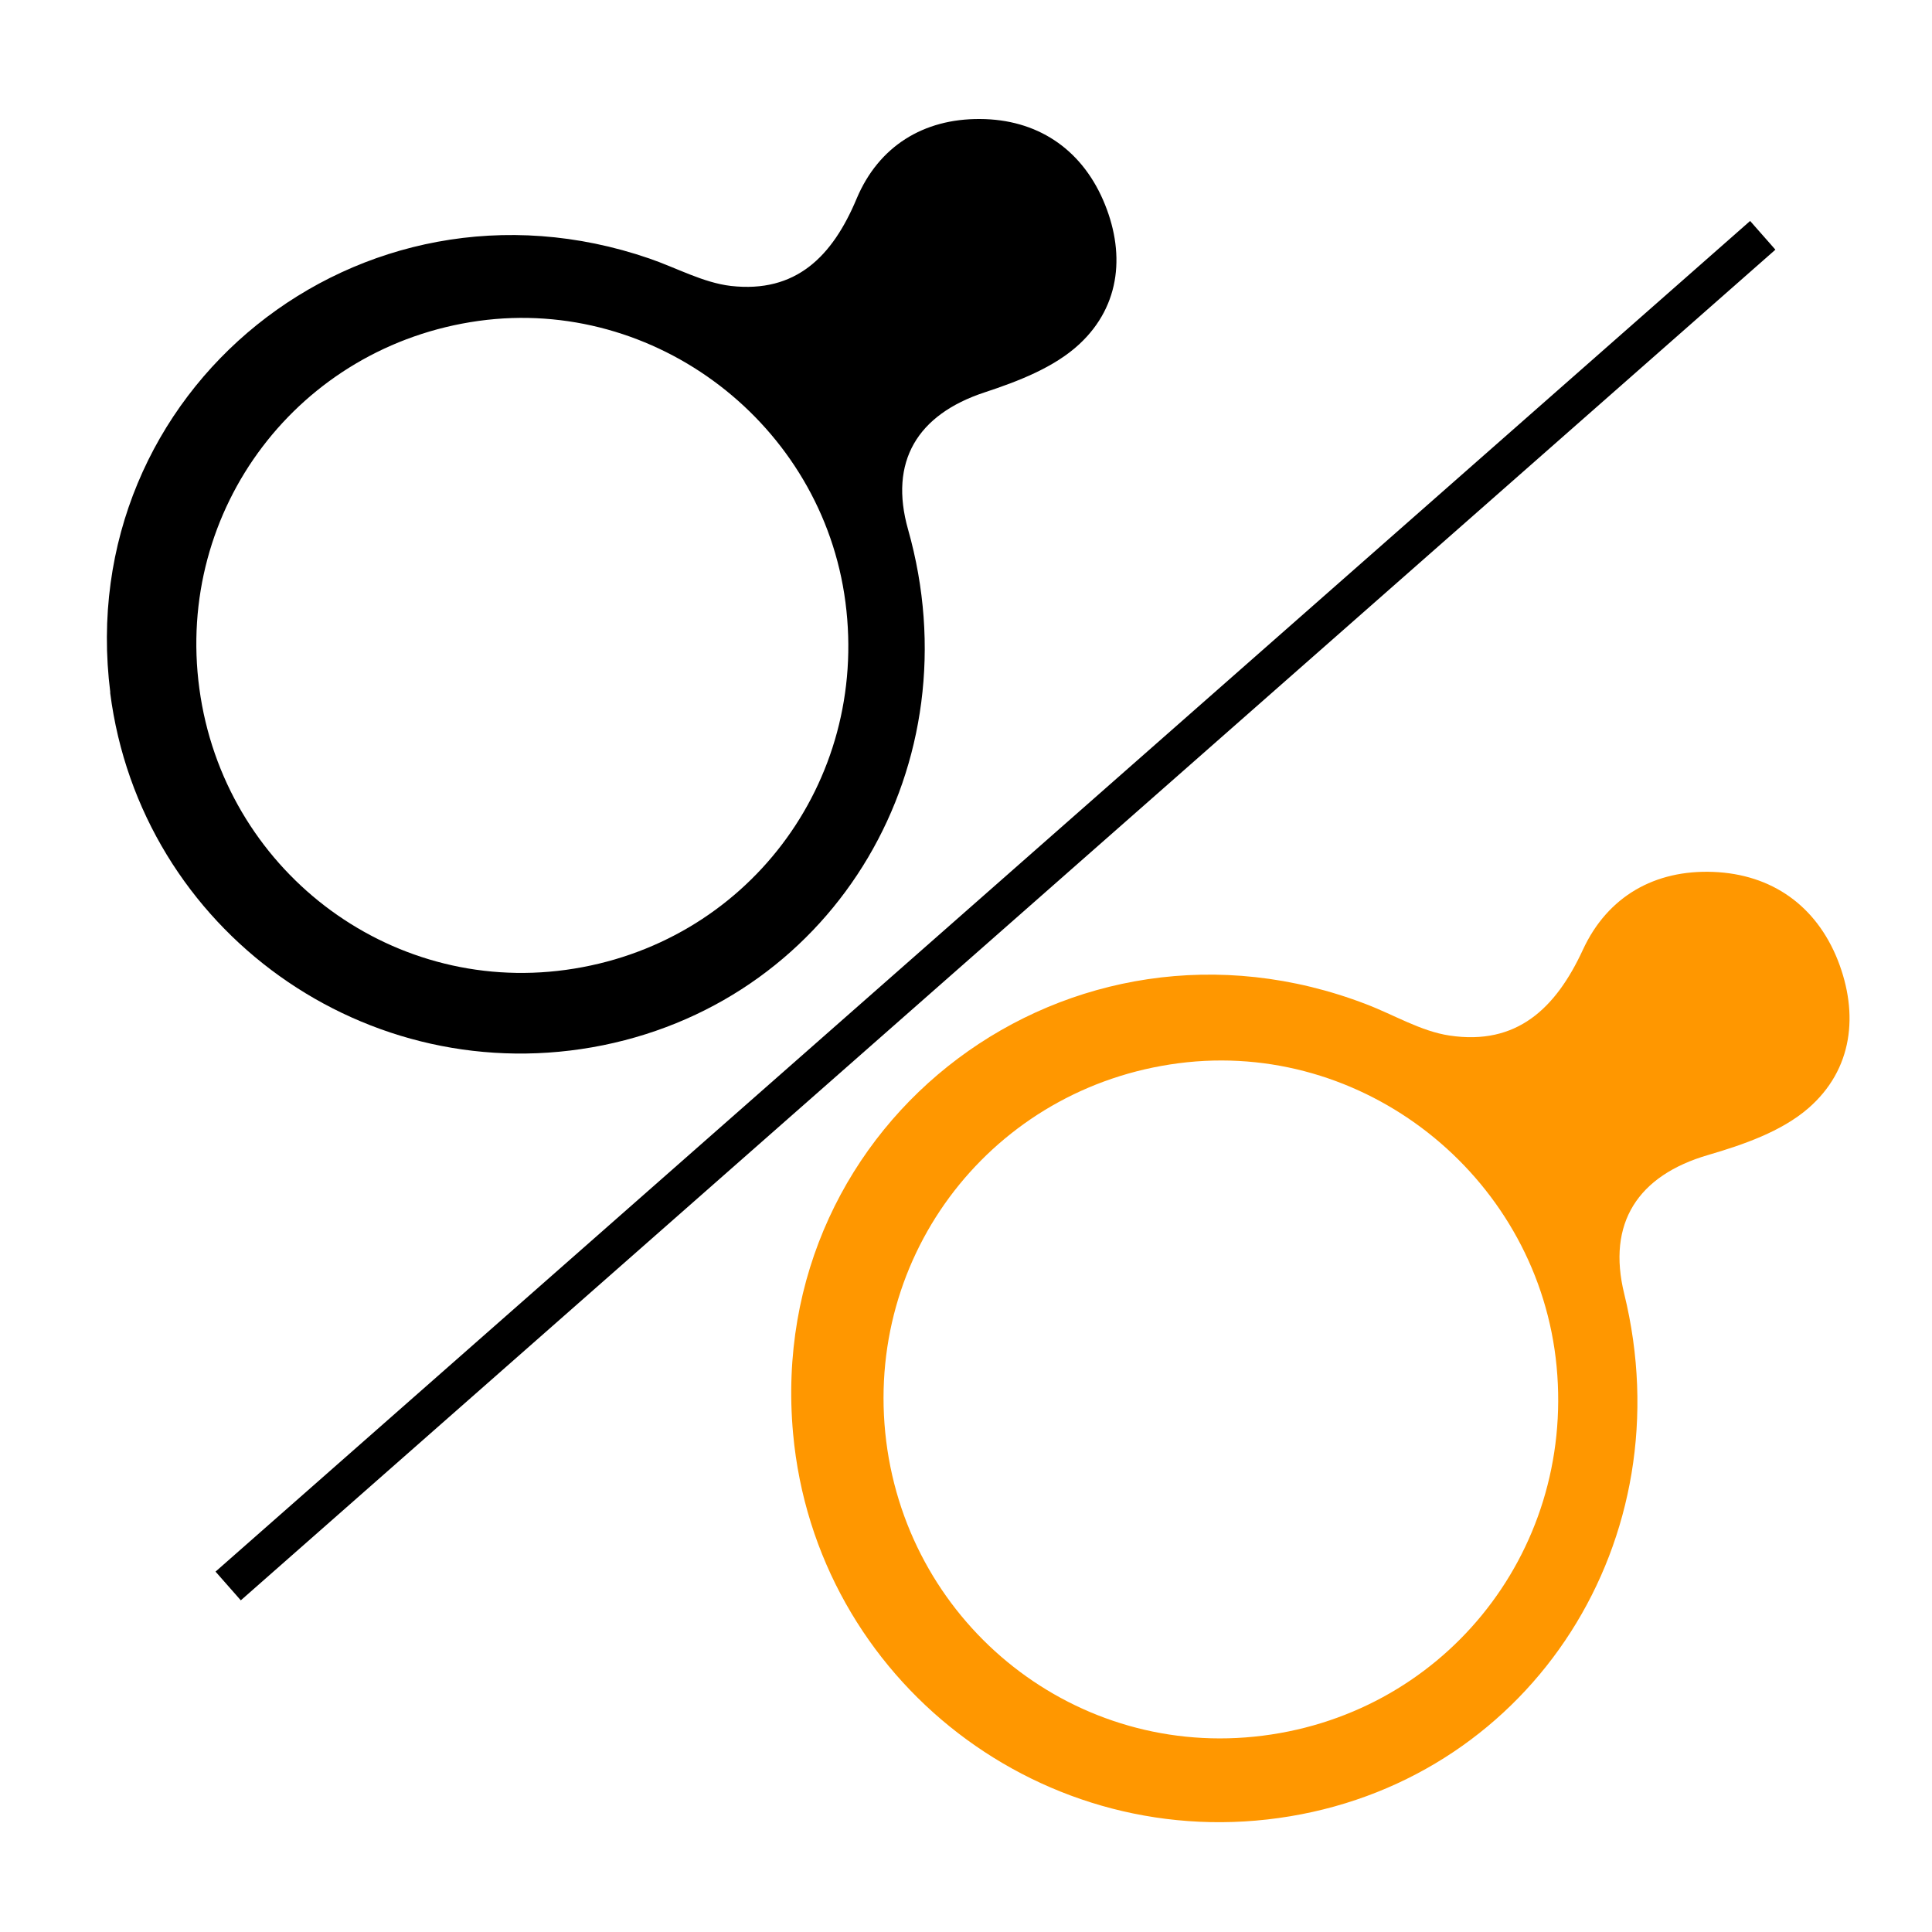<?xml version="1.0" encoding="UTF-8"?>
<svg id="Warstwa_1" xmlns="http://www.w3.org/2000/svg" width="352.8mm" height="352.8mm" version="1.1" viewBox="0 0 1000 1000">
  <!-- Generator: Adobe Illustrator 29.5.1, SVG Export Plug-In . SVG Version: 2.1.0 Build 141)  -->
  <defs>
    <style>
      .st0 {
        stroke: #000;
        stroke-miterlimit: 10;
        stroke-width: 19.8px;
      }

      .st1 {
        fill: #ff9700;
      }
    </style>
  </defs>
  <path d="M57.1,358.5C37.3,202.1,186.2,82.2,336.1,133.8c14,4.8,27.8,12.5,42.2,14.2,33.7,3.8,52.6-15.3,65.1-45.2,11.4-27.1,34.6-41.4,63.8-41.2,29.3.1,52,15.1,63.7,41.8,11.6,26.6,9.5,54.5-12.2,74.7-13,12.1-31.8,19.3-49.1,25-34.9,11.5-49.5,35.9-39.6,70.9,34.4,121.5-37,242.4-157.8,267-122,24.7-239.5-59.2-255.2-182.6ZM103.2,356.5c12.6,93.1,97.4,158.2,189.7,145.5,93.1-12.8,156.9-96.8,144.7-190.3-12-92.2-98.3-158.3-189.9-145.6-93.1,13-157.1,97.4-144.5,190.4Z"/>
  <path class="st1" d="M410.5,742c-14.8-162.5,143.5-281.1,296.7-222.2,14.4,5.5,28.3,14,43.1,16.2,34.7,5.2,54.9-13.9,69-44.4,12.8-27.7,37.3-41.5,67.5-40.3,30.3,1.2,53.2,17.5,64.4,45.6,11,27.9,7.9,56.7-15.3,76.8-13.9,12-33.6,18.8-51.7,24.1-36.5,10.6-52.5,35.3-43.5,71.9,31.1,126.9-47.1,249.4-172.9,270.4-127.1,21.2-245.6-70-257.3-198.1ZM458.2,741.5c9.7,96.8,95,167.1,190.9,157.4,96.7-9.8,165.8-94.4,156.6-191.6-9.1-95.8-95.9-167.3-191.1-157.5-96.8,10.1-166,95-156.4,191.7Z"/>
  <line class="st0" x1="118.1" y1="820.9" x2="912.4" y2="121.8"/>
</svg>